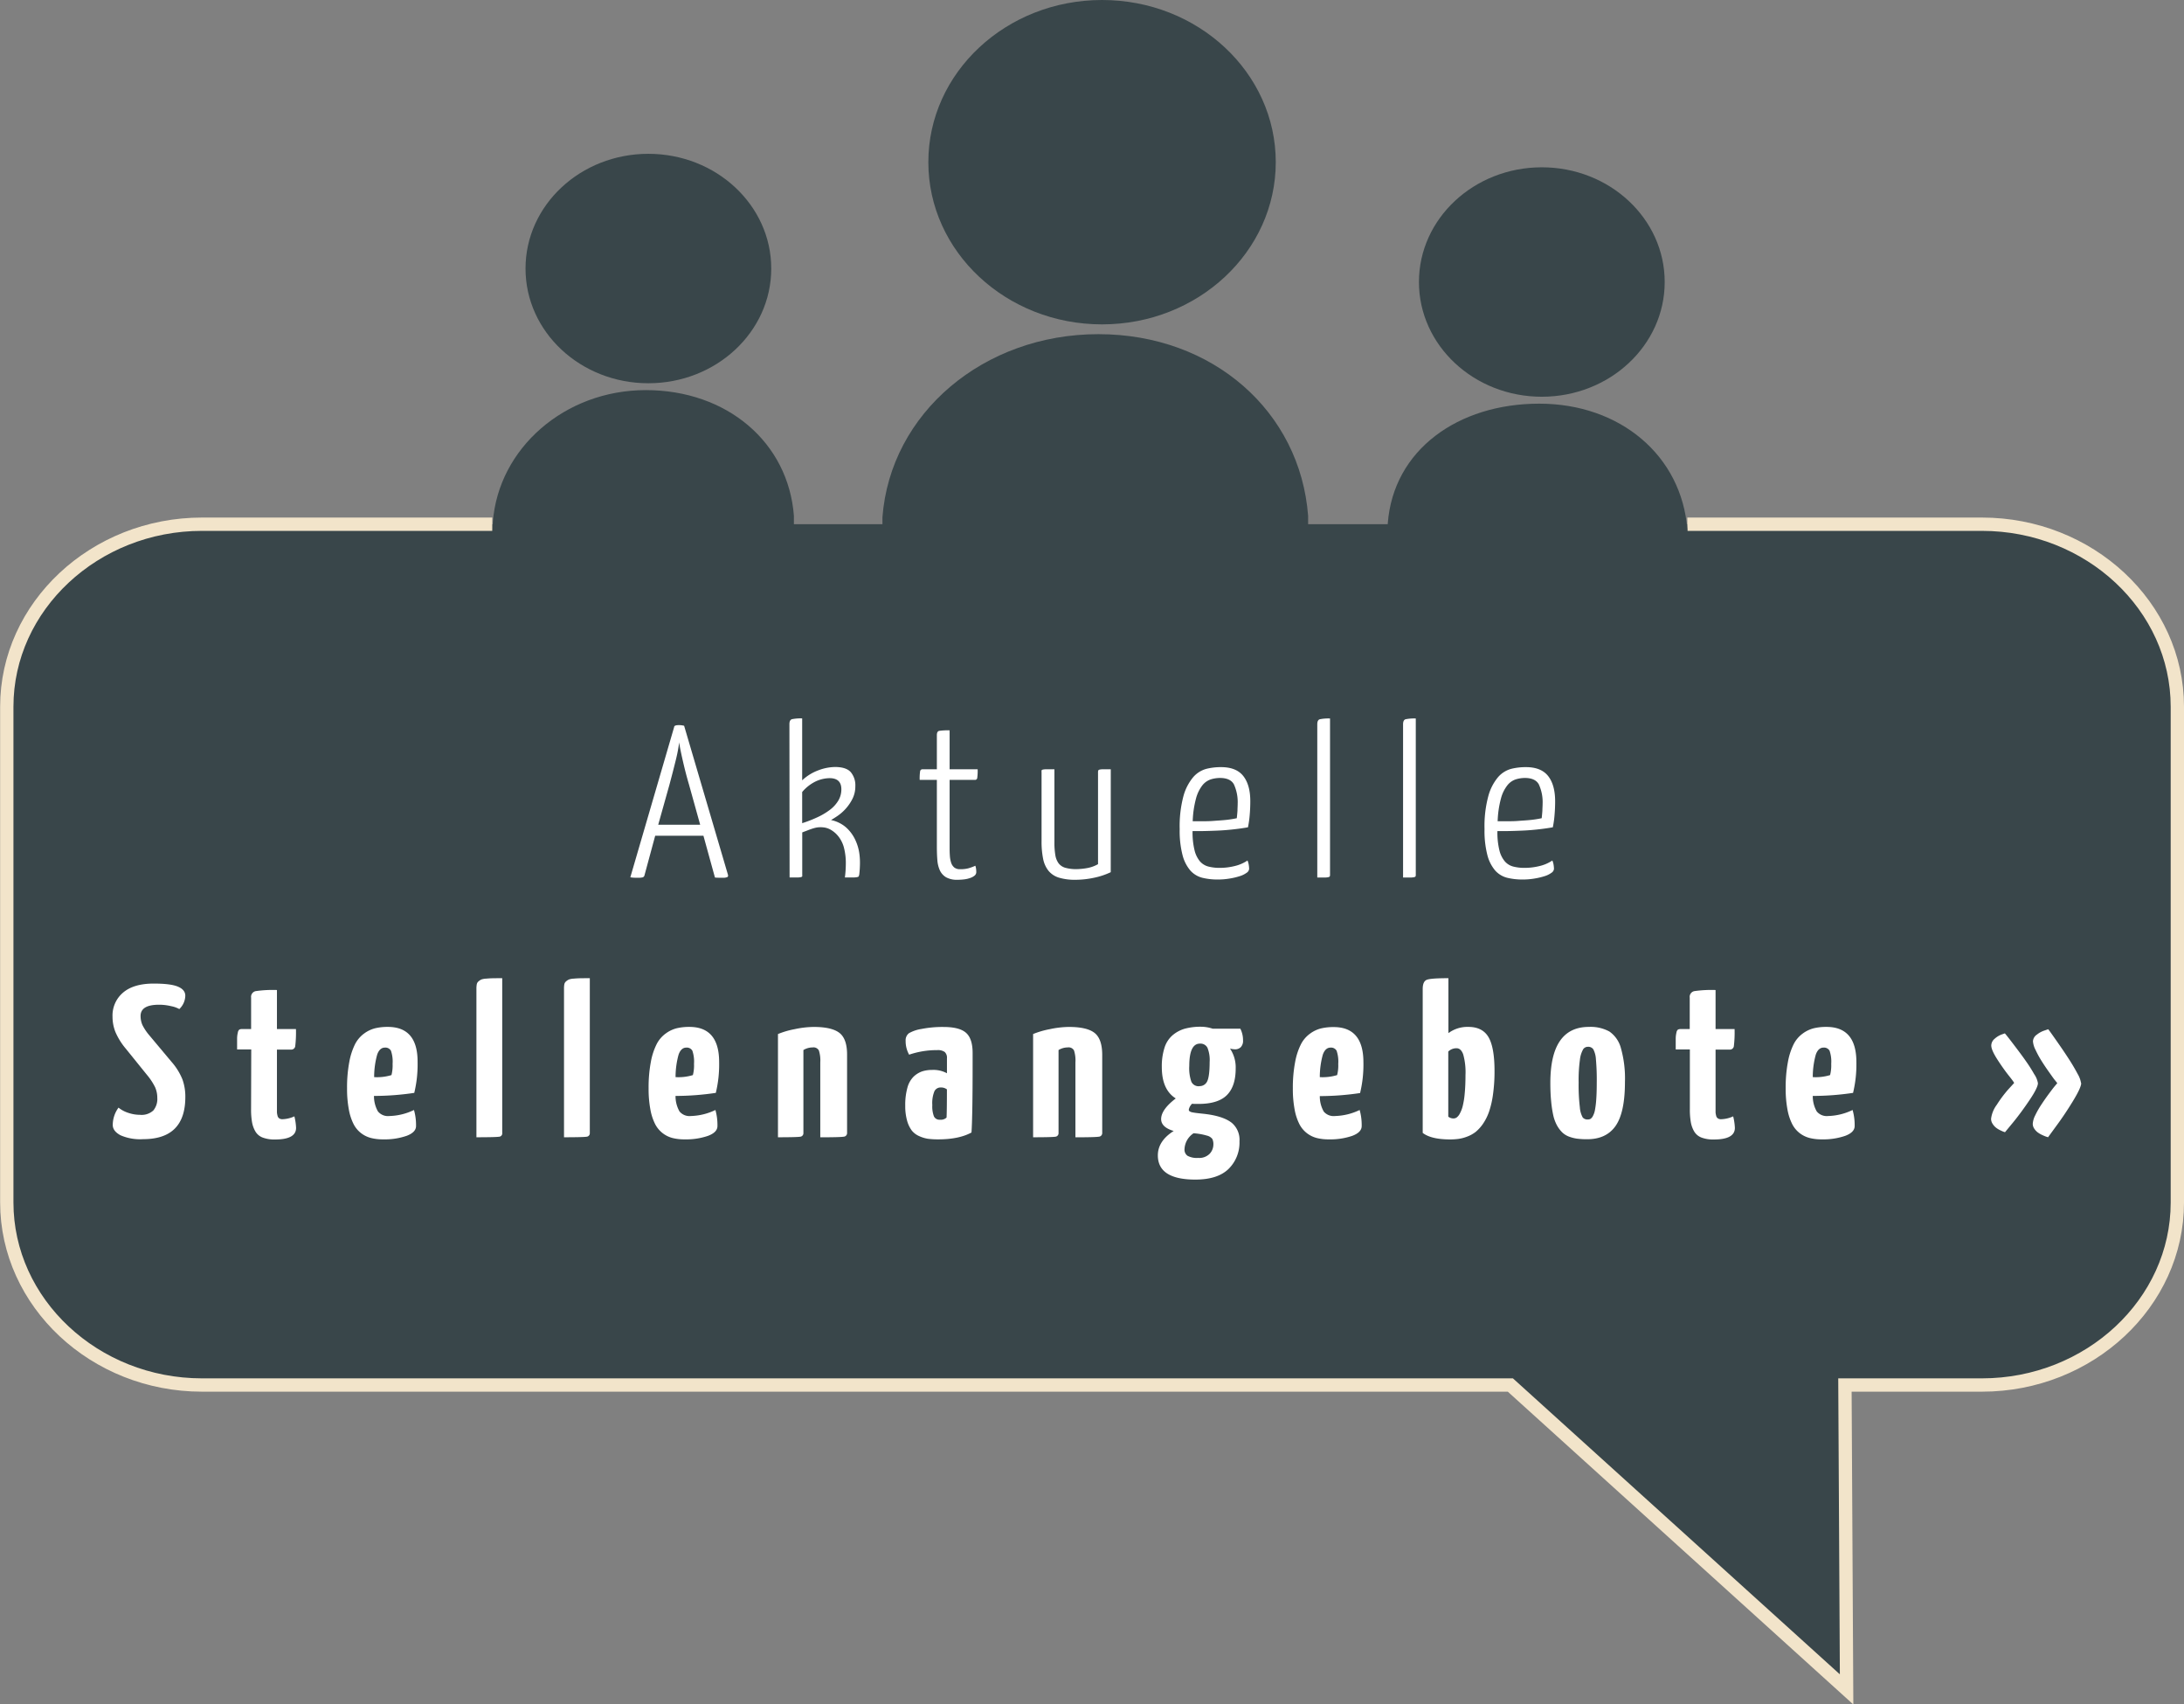 <svg id="Ebene_1" data-name="Ebene 1" xmlns="http://www.w3.org/2000/svg" viewBox="0 0 656.04 511.83"><rect x="0" y="0" width="656.04" height="511.83" fill="#808080" stroke="none"/><defs><style>.cls-1,.cls-3{fill:#39464a;}.cls-1{stroke:#f2e4ca;stroke-miterlimit:10;stroke-width:4px;}.cls-2{fill:#fff;}</style></defs><path class="cls-1" d="M204.83,187.5H117.65C85.37,187.5,59,212.15,59,242.29V391.17C59,421.3,85.37,446,117.65,446h393l101,91.41L611.15,446H652.3c32.29,0,58.7-24.66,58.7-54.79V242.29c0-30.14-26.41-54.79-58.7-54.79H563.81" transform="translate(-56.96 -30.08)"/><path class="cls-2" d="M268.26,281.05H253.77l-3.2,11.83a.89.89,0,0,1-.49.65,4.65,4.65,0,0,1-1.39.13h-1a8,8,0,0,1-1.39-.13l13.16-45.11c0-.39.49-.58,1.32-.58a5.88,5.88,0,0,1,1.68.19l13.16,44.72q.14.53-.18.72a3.24,3.24,0,0,1-1.42.19h-.94c-.4,0-.85,0-1.36-.06Zm-13.58-3.31h12.6l-3.34-12c-.37-1.25-.72-2.52-1.05-3.8s-.61-2.48-.87-3.61-.47-2.14-.66-3.05A21.17,21.17,0,0,1,261,253c-.09.61-.22,1.37-.38,2.28s-.38,1.92-.66,3.05-.58,2.33-.91,3.61-.67,2.55-1,3.8Z" transform="translate(-56.96 -30.08)"/><path class="cls-2" d="M294.09,247.58c0-.87.25-1.38.77-1.53a13.1,13.1,0,0,1,3.06-.23v18.59a14.29,14.29,0,0,1,4.84-3,14.62,14.62,0,0,1,5-1q3.4,0,4.77,1.56a6.13,6.13,0,0,1,1.36,4.16,8.37,8.37,0,0,1-.91,3.93,13.59,13.59,0,0,1-2.09,3,14,14,0,0,1-2.4,2.08c-.81.54-1.45.94-1.91,1.2a9.56,9.56,0,0,1,2.47.85,9.4,9.4,0,0,1,2.54,1.82,11.7,11.7,0,0,1,2.12,2.95,14.22,14.22,0,0,1,1.36,4.26,19.76,19.76,0,0,1,.21,3,30.34,30.34,0,0,1-.21,3.45,4.6,4.6,0,0,1-.14.52c0,.13-.21.22-.49.29a6.35,6.35,0,0,1-1.28.1h-2.41c.1-.74.17-1.44.21-2.12s.07-1.31.07-1.91a18.38,18.38,0,0,0-.62-5.14,9.2,9.2,0,0,0-1.68-3.25,8,8,0,0,0-2.19-1.88,5.57,5.57,0,0,0-2.37-.75,7.16,7.16,0,0,0-2.12.1,13,13,0,0,0-1.25.35c-.47.16-.91.32-1.33.49s-1,.37-1.53.59v12.67a2.93,2.93,0,0,1,0,.49c0,.11-.16.19-.39.26a5,5,0,0,1-1.15.1h-2.26Zm15.6,19.5c0-2.21-1.19-3.32-3.55-3.32a10.21,10.21,0,0,0-4.08.94,12.48,12.48,0,0,0-4.14,3.22v9.36a37.91,37.91,0,0,0,4.6-1.79,20.09,20.09,0,0,0,3.76-2.24,9.81,9.81,0,0,0,2.5-2.76A6.52,6.52,0,0,0,309.69,267.08Z" transform="translate(-56.96 -30.08)"/><path class="cls-2" d="M338.38,264.28h-5.16a14.61,14.61,0,0,1,.14-2.66.7.7,0,0,1,.77-.52h4.25V250.83c0-.74.23-1.16.69-1.27a18.07,18.07,0,0,1,3.14-.16v11.7h8.42a15,15,0,0,1-.13,2.66.66.66,0,0,1-.7.52h-7.59v20c0,.95,0,1.84.07,2.66a8.17,8.17,0,0,0,.38,2.18,3.12,3.12,0,0,0,.94,1.46,2.75,2.75,0,0,0,1.81.52,9.28,9.28,0,0,0,2.4-.26,15,15,0,0,0,2.13-.78,5,5,0,0,1,.21.88,8.14,8.14,0,0,1,.07,1,1.37,1.37,0,0,1-.49,1.07,4.14,4.14,0,0,1-1.29.71,8.29,8.29,0,0,1-1.81.43,17.36,17.36,0,0,1-2.05.13,6.67,6.67,0,0,1-3.42-.75,4.74,4.74,0,0,1-1.88-2.08,9.18,9.18,0,0,1-.76-3.19c-.1-1.23-.14-2.59-.14-4.06Z" transform="translate(-56.96 -30.08)"/><path class="cls-2" d="M390.61,292a22.14,22.14,0,0,1-5.12,1.69,27,27,0,0,1-5.47.59,16.61,16.61,0,0,1-5-.65,6.54,6.54,0,0,1-3.13-2.08,8.37,8.37,0,0,1-1.6-3.61,25.85,25.85,0,0,1-.46-5.3V262a2.43,2.43,0,0,1,0-.52q0-.19.42-.3a5.6,5.6,0,0,1,1.18-.09h2.26v22a22.3,22.3,0,0,0,.28,3.8,5.63,5.63,0,0,0,1,2.47,3.89,3.89,0,0,0,2.06,1.33,12,12,0,0,0,3.34.39,19.92,19.92,0,0,0,3-.29,10.41,10.41,0,0,0,3.42-1.2V262a1.81,1.81,0,0,1,.06-.52c.05-.13.2-.23.46-.3a5.4,5.4,0,0,1,1.15-.09h2.16Z" transform="translate(-56.96 -30.08)"/><path class="cls-2" d="M423.75,260.45q4.59,0,6.69,2.69t2.09,7.58c0,1.38-.06,2.76-.18,4.12a31,31,0,0,1-.52,3.68c-1.49.26-3,.47-4.67.65s-3.19.29-4.7.35-2.91.11-4.21.13-2.32,0-3.06,0a22.39,22.39,0,0,0,.59,5.75,8.25,8.25,0,0,0,1.63,3.35,5.08,5.08,0,0,0,2.55,1.56,13.33,13.33,0,0,0,3.37.39,18.49,18.49,0,0,0,4.56-.56,11.55,11.55,0,0,0,3.8-1.65,5.62,5.62,0,0,1,.38,1.33,8,8,0,0,1,.11,1.2,1.58,1.58,0,0,1-.77,1.17,7,7,0,0,1-2.05,1,20.63,20.63,0,0,1-3,.71,21.31,21.31,0,0,1-3.62.3,19.38,19.38,0,0,1-4.6-.52,7.22,7.22,0,0,1-3.59-2.15,11.52,11.52,0,0,1-2.36-4.61,29,29,0,0,1-.87-7.87,34.89,34.89,0,0,1,1.14-9.94,15,15,0,0,1,2.93-5.66,8,8,0,0,1,4-2.5A18.14,18.14,0,0,1,423.75,260.45Zm-.35,3.25a9.36,9.36,0,0,0-2.71.42,5.42,5.42,0,0,0-2.55,1.79,11.07,11.07,0,0,0-1.91,3.93,30,30,0,0,0-1,6.86h2.69c1.09,0,2.26,0,3.51-.1s2.5-.16,3.73-.29a31.69,31.69,0,0,0,3.31-.52q.13-1.17.21-2.25c0-.71.06-1.41.06-2.11a12.76,12.76,0,0,0-1.14-5.82Q426.54,263.7,423.4,263.7Z" transform="translate(-56.96 -30.08)"/><path class="cls-2" d="M456.48,292.75a1.24,1.24,0,0,1-.07.49c-.05.11-.2.19-.45.26a5.33,5.33,0,0,1-1.15.1h-2.16v-46c0-.87.25-1.38.77-1.53a13.1,13.1,0,0,1,3.06-.23Z" transform="translate(-56.96 -30.08)"/><path class="cls-2" d="M482.24,292.75a1.24,1.24,0,0,1-.07.49c0,.11-.19.19-.45.26a5.27,5.27,0,0,1-1.15.1h-2.15v-46c0-.87.25-1.38.76-1.53a13.1,13.1,0,0,1,3.06-.23Z" transform="translate(-56.96 -30.08)"/><path class="cls-2" d="M515.32,260.45c3.07,0,5.29.9,6.69,2.69s2.09,4.33,2.09,7.58c0,1.38-.06,2.76-.18,4.12a29.09,29.09,0,0,1-.52,3.68c-1.49.26-3,.47-4.67.65s-3.19.29-4.7.35-2.91.11-4.21.13-2.32,0-3.06,0a22.39,22.39,0,0,0,.59,5.75,8.13,8.13,0,0,0,1.64,3.35,5,5,0,0,0,2.54,1.56,13.33,13.33,0,0,0,3.37.39,18.63,18.63,0,0,0,4.57-.56,11.58,11.58,0,0,0,3.79-1.65,5.18,5.18,0,0,1,.38,1.33,8,8,0,0,1,.11,1.2,1.58,1.58,0,0,1-.77,1.17,6.87,6.87,0,0,1-2.05,1,20.63,20.63,0,0,1-3,.71,21.31,21.31,0,0,1-3.62.3,19.38,19.38,0,0,1-4.6-.52,7.22,7.22,0,0,1-3.59-2.15,11.52,11.52,0,0,1-2.36-4.61,29,29,0,0,1-.87-7.87,34.49,34.49,0,0,1,1.15-9.94,14.89,14.89,0,0,1,2.92-5.66,8,8,0,0,1,4-2.5A18.14,18.14,0,0,1,515.32,260.45ZM515,263.7a9.36,9.36,0,0,0-2.71.42,5.35,5.35,0,0,0-2.54,1.79,10.9,10.9,0,0,0-1.92,3.93,30,30,0,0,0-1,6.86h2.68c1.09,0,2.26,0,3.51-.1s2.5-.16,3.73-.29a31.69,31.69,0,0,0,3.31-.52q.13-1.17.21-2.25c0-.71.07-1.41.07-2.11a12.75,12.75,0,0,0-1.15-5.82Q518.11,263.7,515,263.7Z" transform="translate(-56.96 -30.08)"/><path class="cls-2" d="M101.06,352.81l-6.36-7.87a20,20,0,0,1-3.09-5,12.5,12.5,0,0,1-.85-4.56,9,9,0,0,1,3.18-7.23c2.12-1.8,5.18-2.7,9.2-2.7,3.37,0,5.8.3,7.27.92s2.21,1.52,2.21,2.73a5.67,5.67,0,0,1-1.8,4,8.26,8.26,0,0,0-2.46-.87,15.27,15.27,0,0,0-3.63-.43q-5.53,0-5.54,3.36a6.73,6.73,0,0,0,.56,2.75,15.51,15.51,0,0,0,2,3l6.7,8a18.54,18.54,0,0,1,3.3,5.28,15.26,15.26,0,0,1,.88,5.32q0,12.66-12.68,12.66A14.69,14.69,0,0,1,93.16,371c-1.56-.84-2.33-1.87-2.33-3.1a8.86,8.86,0,0,1,1.73-5.2,8.92,8.92,0,0,0,2.88,1.55,11,11,0,0,0,3.58.61,5.18,5.18,0,0,0,4-1.31,5.4,5.4,0,0,0,1.19-3.77,7.88,7.88,0,0,0-.66-3.21A18.65,18.65,0,0,0,101.06,352.81Z" transform="translate(-56.96 -30.08)"/><path class="cls-2" d="M132.43,345.22h-4.25c0-1.52,0-2.62,0-3.3a8,8,0,0,1,.22-1.76,1.42,1.42,0,0,1,.47-.91,2.09,2.09,0,0,1,.9-.15h2.62v-9.43a1.75,1.75,0,0,1,1.35-1.95,35.88,35.88,0,0,1,6.41-.34V339.1h5.71a34.73,34.73,0,0,1-.22,5.17,1.19,1.19,0,0,1-1.31,1h-4.18V363c0,.51,0,.9,0,1.16a6,6,0,0,0,.17.95,1.3,1.3,0,0,0,.51.81,1.66,1.66,0,0,0,.95.26,9.21,9.21,0,0,0,3.61-.86,17.39,17.39,0,0,1,.51,3.46q0,3.5-6.36,3.49a9.9,9.9,0,0,1-3.69-.59,4.31,4.31,0,0,1-2.19-1.85,8.37,8.37,0,0,1-1-2.81,22,22,0,0,1-.28-3.89Z" transform="translate(-56.96 -30.08)"/><path class="cls-2" d="M173.94,365.22a18,18,0,0,0,7.37-1.81,16.32,16.32,0,0,1,.62,4.82c0,1.25-.94,2.23-2.83,2.94a20.18,20.18,0,0,1-7.07,1.06,14.27,14.27,0,0,1-3.57-.4,8.22,8.22,0,0,1-3-1.44,8.07,8.07,0,0,1-2.29-2.75,16,16,0,0,1-1.43-4.41,33.65,33.65,0,0,1-.53-6.33,41,41,0,0,1,.68-7.95,20,20,0,0,1,1.75-5.36,9.18,9.18,0,0,1,2.72-3.16,9.55,9.55,0,0,1,3.32-1.57,16,16,0,0,1,3.77-.4q9,0,8.95,10.57a36.34,36.34,0,0,1-1,9.24,82.51,82.51,0,0,1-12.1.92,9.19,9.19,0,0,0,1.19,4.65A3.89,3.89,0,0,0,173.94,365.22Zm-1.4-20.54c-1,0-1.81.71-2.29,2.13a25.14,25.14,0,0,0-.9,6.73,14.92,14.92,0,0,0,5.2-.61,11.69,11.69,0,0,0,.34-3.36,10.22,10.22,0,0,0-.49-3.95A1.9,1.9,0,0,0,172.54,344.68Z" transform="translate(-56.96 -30.08)"/><path class="cls-2" d="M207.82,323.83v46.46a1,1,0,0,1-1,1.15c-.64.1-2.89.16-6.75.16V327a7,7,0,0,1,.11-1.35,1.48,1.48,0,0,1,.54-.88,3.38,3.38,0,0,1,.82-.54,5,5,0,0,1,1.51-.27c.76-.07,1.42-.1,2-.11S206.53,323.83,207.82,323.83Z" transform="translate(-56.96 -30.08)"/><path class="cls-2" d="M234.13,323.83v46.46a1.05,1.05,0,0,1-1,1.15c-.65.1-2.9.16-6.75.16V327a7.15,7.15,0,0,1,.1-1.35,1.53,1.53,0,0,1,.54-.88,3.58,3.58,0,0,1,.82-.54,5,5,0,0,1,1.51-.27c.76-.07,1.42-.1,2-.11S232.83,323.83,234.13,323.83Z" transform="translate(-56.96 -30.08)"/><path class="cls-2" d="M264.48,365.22a18.11,18.11,0,0,0,7.38-1.81,16.68,16.68,0,0,1,.61,4.82q0,1.88-2.82,2.94a20.27,20.27,0,0,1-7.08,1.06,14.32,14.32,0,0,1-3.57-.4,8.17,8.17,0,0,1-5.25-4.19,16,16,0,0,1-1.43-4.41,33.65,33.65,0,0,1-.53-6.33,41,41,0,0,1,.68-7.95,19.63,19.63,0,0,1,1.76-5.36,9,9,0,0,1,2.72-3.16,9.42,9.42,0,0,1,3.31-1.57,16.06,16.06,0,0,1,3.78-.4q8.94,0,8.94,10.57a36.34,36.34,0,0,1-1,9.24,82.51,82.51,0,0,1-12.1.92,9.19,9.19,0,0,0,1.19,4.65A3.89,3.89,0,0,0,264.48,365.22Zm-1.4-20.54c-1,0-1.8.71-2.29,2.13a25.14,25.14,0,0,0-.9,6.73,14.92,14.92,0,0,0,5.2-.61,11.34,11.34,0,0,0,.34-3.36,10.22,10.22,0,0,0-.49-3.95A1.9,1.9,0,0,0,263.08,344.68Z" transform="translate(-56.96 -30.08)"/><path class="cls-2" d="M290.65,371.6v-31a25.6,25.6,0,0,1,5-1.46,28.62,28.62,0,0,1,5.73-.67q5.47,0,7.76,1.81t2.27,6.57v23.45a1.08,1.08,0,0,1-1.05,1.13c-.7.12-3,.18-7,.18V349.09a9.64,9.64,0,0,0-.43-3.57,1.83,1.83,0,0,0-1.85-.9,5.37,5.37,0,0,0-2.79.79v24.88a1.06,1.06,0,0,1-1,1.15C296.69,371.54,294.45,371.6,290.65,371.6Z" transform="translate(-56.96 -30.08)"/><path class="cls-2" d="M349.12,346.36v3.08q0,15.9-.34,20.73-3.78,2.06-10,2.06a24.14,24.14,0,0,1-3.05-.17,10,10,0,0,1-2.65-.8,5.85,5.85,0,0,1-2.23-1.68,8.91,8.91,0,0,1-1.41-2.95,16.17,16.17,0,0,1-.56-4.52,19.2,19.2,0,0,1,.66-5.42,7.32,7.32,0,0,1,1.87-3.31,7.17,7.17,0,0,1,2.54-1.56,9.65,9.65,0,0,1,3-.44,8.48,8.48,0,0,1,4.46,1v-4.5a2.32,2.32,0,0,0-.67-1.89,3.54,3.54,0,0,0-2.26-.56,25.78,25.78,0,0,0-8.43,1.37,8.27,8.27,0,0,1-1.05-4.16,2.65,2.65,0,0,1,1-2.29,11,11,0,0,1,3.74-1.27,32.6,32.6,0,0,1,6.63-.6q4.83,0,6.8,1.78T349.12,346.36Zm-7.72,10.86a2.87,2.87,0,0,0-1.84-.57,2.06,2.06,0,0,0-1.92,1.14,9.39,9.39,0,0,0-.63,4.13,8.4,8.4,0,0,0,.49,3.41,1.83,1.83,0,0,0,1.79,1,2.53,2.53,0,0,0,2-.64C341.35,364.7,341.4,361.87,341.4,357.22Z" transform="translate(-56.96 -30.08)"/><path class="cls-2" d="M367.29,371.6v-31a25.73,25.73,0,0,1,5-1.46,28.62,28.62,0,0,1,5.73-.67q5.48,0,7.75,1.81t2.28,6.57v23.45a1.08,1.08,0,0,1-1.05,1.13q-1.07.18-7,.18V349.09a9.64,9.64,0,0,0-.43-3.57,1.83,1.83,0,0,0-1.85-.9,5.34,5.34,0,0,0-2.79.79v24.88a1.06,1.06,0,0,1-1,1.15C373.34,371.54,371.1,371.6,367.29,371.6Z" transform="translate(-56.96 -30.08)"/><path class="cls-2" d="M421.24,339h8.3a7.63,7.63,0,0,1,.81,3.52,2.72,2.72,0,0,1-.66,2,2.38,2.38,0,0,1-1.78.67,6.92,6.92,0,0,1-1.47-.22,10.12,10.12,0,0,1,1.7,6q0,5.36-2.67,8t-8.62,2.62c-.83,0-1.44,0-1.8-.06a3.34,3.34,0,0,0-1,1.8.6.6,0,0,0,.29.5,2.32,2.32,0,0,0,.91.31c.42.08.84.14,1.26.19s1,.12,1.7.19,1.34.16,1.89.24q4.69.74,6.93,2.56a6.65,6.65,0,0,1,2.25,5.5,11.07,11.07,0,0,1-3.28,8.29q-3.28,3.19-9.95,3.2-11.28,0-11.29-7.27,0-4.31,4.76-7.33-3.87-1.14-3.77-3.71.11-2.79,4.39-6.06-4.19-2.61-4.19-9.43a18.3,18.3,0,0,1,.8-5.77,8.19,8.19,0,0,1,2.38-3.73,9.89,9.89,0,0,1,3.68-2,17.87,17.87,0,0,1,4.91-.6A11.39,11.39,0,0,1,421.24,339Zm.2,34.79a3.5,3.5,0,0,0-.32-1.69,2.91,2.91,0,0,0-1.63-1,18.5,18.5,0,0,0-4-.7,6,6,0,0,0-2.72,4.76,2.24,2.24,0,0,0,.9,2,5.89,5.89,0,0,0,3.21.64,4.38,4.38,0,0,0,3.44-1.24A4.08,4.08,0,0,0,421.44,373.82Zm-4.25-17.55a2.48,2.48,0,0,0,2.42-1.5q.7-1.49.71-5.74a9.83,9.83,0,0,0-.66-4.28,2.35,2.35,0,0,0-2.26-1.24q-3.19,0-3.2,6.69a12.2,12.2,0,0,0,.63,4.76A2.38,2.38,0,0,0,417.19,356.27Z" transform="translate(-56.96 -30.08)"/><path class="cls-2" d="M458,365.22a18.11,18.11,0,0,0,7.38-1.81,16.68,16.68,0,0,1,.61,4.82q0,1.88-2.82,2.94a20.27,20.27,0,0,1-7.08,1.06,14.32,14.32,0,0,1-3.57-.4,8.17,8.17,0,0,1-5.25-4.19,16,16,0,0,1-1.43-4.41,33.65,33.65,0,0,1-.53-6.33A41,41,0,0,1,446,349a19.63,19.63,0,0,1,1.76-5.36,9,9,0,0,1,2.72-3.16,9.42,9.42,0,0,1,3.31-1.57,16.06,16.06,0,0,1,3.78-.4q8.94,0,8.94,10.57a36.34,36.34,0,0,1-1,9.24,82.51,82.51,0,0,1-12.1.92,9.19,9.19,0,0,0,1.19,4.65A3.89,3.89,0,0,0,458,365.22Zm-1.4-20.54c-1,0-1.8.71-2.29,2.13a25.14,25.14,0,0,0-.9,6.73,14.92,14.92,0,0,0,5.2-.61,11.34,11.34,0,0,0,.34-3.36,10.22,10.22,0,0,0-.49-3.95A1.9,1.9,0,0,0,456.62,344.68Z" transform="translate(-56.96 -30.08)"/><path class="cls-2" d="M484.32,370.29V327.07c0-1.55.43-2.47,1.28-2.78s3-.46,6.44-.46v16.5a9.56,9.56,0,0,1,6-1.87c2.78,0,4.79,1,6,3s1.85,5.39,1.85,10.19a48.87,48.87,0,0,1-.44,6.95,27.6,27.6,0,0,1-1.17,5.22,15.48,15.48,0,0,1-1.82,3.69,11.8,11.8,0,0,1-2.21,2.46,9.57,9.57,0,0,1-2.55,1.42,11.55,11.55,0,0,1-2.64.7,19.45,19.45,0,0,1-2.63.16Q486.84,372.23,484.32,370.29ZM492,345.86v19.55a2.5,2.5,0,0,0,1.6.54,1.69,1.69,0,0,0,.92-.29,3.4,3.4,0,0,0,.93-1.14,9.5,9.5,0,0,0,.87-2.22,24,24,0,0,0,.61-3.78c.16-1.61.24-3.47.24-5.59a20,20,0,0,0-.68-6.2q-.67-1.86-2-1.86A3.46,3.46,0,0,0,492,345.86Z" transform="translate(-56.96 -30.08)"/><path class="cls-2" d="M522.66,355.28q0-16.81,11.56-16.82a11.78,11.78,0,0,1,6.17,1.38,8.82,8.82,0,0,1,3.47,5A33.53,33.53,0,0,1,545.07,355q0,9.17-2.81,13.19t-8.58,4a23.53,23.53,0,0,1-3-.17,11.31,11.31,0,0,1-2.48-.64,6,6,0,0,1-2-1.27,9.31,9.31,0,0,1-1.55-2.08,11.72,11.72,0,0,1-1.12-3.06,33.55,33.55,0,0,1-.63-4.21C522.74,359.2,522.66,357.36,522.66,355.28Zm8.5-.06a55.41,55.41,0,0,0,.36,7.36,7.33,7.33,0,0,0,.87,3.08,1.85,1.85,0,0,0,1.49.6,1.74,1.74,0,0,0,.82-.17,2.17,2.17,0,0,0,.73-.84,6.15,6.15,0,0,0,.63-1.83,26.11,26.11,0,0,0,.39-3.23c.1-1.39.15-3.05.15-5a69.45,69.45,0,0,0-.25-7,7.41,7.41,0,0,0-.78-3,1.84,1.84,0,0,0-1.62-.76,1.72,1.72,0,0,0-1.41.71,8.15,8.15,0,0,0-1,3.21A45,45,0,0,0,531.16,355.22Z" transform="translate(-56.96 -30.08)"/><path class="cls-2" d="M564.57,345.22h-4.25c0-1.52,0-2.62,0-3.3a8,8,0,0,1,.22-1.76,1.42,1.42,0,0,1,.47-.91,2.11,2.11,0,0,1,.91-.15h2.61v-9.43a1.75,1.75,0,0,1,1.35-1.95,35.88,35.88,0,0,1,6.41-.34V339.1H578a34.73,34.73,0,0,1-.22,5.17,1.19,1.19,0,0,1-1.31,1h-4.18V363c0,.51,0,.9,0,1.16a6,6,0,0,0,.17.95,1.3,1.3,0,0,0,.51.81,1.66,1.66,0,0,0,1,.26,9.21,9.21,0,0,0,3.61-.86,17.39,17.39,0,0,1,.51,3.46q0,3.5-6.36,3.49a9.9,9.9,0,0,1-3.69-.59,4.35,4.35,0,0,1-2.19-1.85,8.37,8.37,0,0,1-1-2.81,22,22,0,0,1-.28-3.89Z" transform="translate(-56.96 -30.08)"/><path class="cls-2" d="M606.08,365.22a18,18,0,0,0,7.37-1.81,16.32,16.32,0,0,1,.62,4.82c0,1.25-.94,2.23-2.83,2.94a20.21,20.21,0,0,1-7.07,1.06,14.27,14.27,0,0,1-3.57-.4,8.22,8.22,0,0,1-3-1.44,8.07,8.07,0,0,1-2.29-2.75,16,16,0,0,1-1.43-4.41,33.65,33.65,0,0,1-.53-6.33,41,41,0,0,1,.68-7.95,20,20,0,0,1,1.75-5.36,9.07,9.07,0,0,1,2.72-3.16,9.55,9.55,0,0,1,3.32-1.57,16,16,0,0,1,3.77-.4q9,0,9,10.57a36.34,36.34,0,0,1-1,9.24,82.64,82.64,0,0,1-12.1.92,9.19,9.19,0,0,0,1.19,4.65A3.89,3.89,0,0,0,606.08,365.22Zm-1.4-20.54c-1,0-1.81.71-2.29,2.13a25.14,25.14,0,0,0-.9,6.73,14.92,14.92,0,0,0,5.2-.61,11.69,11.69,0,0,0,.34-3.36,10.22,10.22,0,0,0-.49-3.95A1.9,1.9,0,0,0,604.68,344.68Z" transform="translate(-56.96 -30.08)"/><path class="cls-2" d="M669.12,355.35c0,.88-.82,2.56-2.46,5s-3.29,4.7-4.95,6.73l-2.48,3-.46-.15c-.19-.07-.53-.22-1-.45a6.42,6.42,0,0,1-1.26-.78,4.35,4.35,0,0,1-1-1.14,2.73,2.73,0,0,1-.46-1.51,8.83,8.83,0,0,1,1.71-4.2,37,37,0,0,1,3.45-4.62l1.74-1.9c.13,0-.35-.7-1.45-2.08s-2.27-3-3.52-4.94-1.87-3.33-1.87-4.28a2.66,2.66,0,0,1,1-2,6.48,6.48,0,0,1,2.08-1.28l1-.35c.27.31.63.75,1.07,1.31s1.23,1.59,2.36,3.08,2.14,2.86,3,4.1a43.67,43.67,0,0,1,2.38,3.76A6.74,6.74,0,0,1,669.12,355.35Zm13,0q0,1.32-2.48,5.39t-5,7.46l-2.48,3.4a4.3,4.3,0,0,0-.5-.16,11.21,11.21,0,0,1-1.1-.45,8.09,8.09,0,0,1-1.4-.78,4.29,4.29,0,0,1-1.1-1.14,2.59,2.59,0,0,1-.49-1.51,6.43,6.43,0,0,1,.76-2.58,25.87,25.87,0,0,1,1.84-3.22c.71-1.08,1.43-2.11,2.16-3.1s1.33-1.78,1.83-2.39l.78-.92c-.2-.26-.47-.6-.8-1s-.91-1.24-1.75-2.42-1.58-2.29-2.22-3.32a28.51,28.51,0,0,1-1.75-3.22,6.72,6.72,0,0,1-.79-2.6,2.56,2.56,0,0,1,1.16-2,7.11,7.11,0,0,1,2.31-1.25l1.12-.38c.28.36.63.84,1.07,1.46s1.23,1.74,2.37,3.38,2.13,3.13,3,4.49,1.66,2.71,2.38,4.07A7.9,7.9,0,0,1,682.08,355.35Z" transform="translate(-56.96 -30.08)"/><path class="cls-3" d="M251.72,145.17c20.38,0,36.91-15.42,36.91-34.44S272.1,76.27,251.72,76.27s-36.9,15.43-36.9,34.46S231.34,145.17,251.72,145.17Z" transform="translate(-56.96 -30.08)"/><path class="cls-3" d="M295.44,189.5V185c-1.69-22.13-20.13-37.77-44.49-37.77s-44.26,17.48-45.94,39.6l-.17,6.73" transform="translate(-56.96 -30.08)"/><path class="cls-3" d="M388,127.49c28.82,0,52.18-21.81,52.18-48.71S416.83,30.08,388,30.08s-52.18,21.8-52.18,48.7S359.2,127.49,388,127.49Z" transform="translate(-56.96 -30.08)"/><path class="cls-3" d="M449.9,189.5V185c-2.38-31.29-28.55-54.57-63-54.57s-62.49,23.68-64.87,55v4.11" transform="translate(-56.96 -30.08)"/><path class="cls-3" d="M520.1,149.22c20.38,0,36.91-15.43,36.91-34.45S540.48,80.32,520.1,80.32s-36.91,15.42-36.91,34.45S499.72,149.22,520.1,149.22Z" transform="translate(-56.96 -30.08)"/><path class="cls-3" d="M563.81,193.54v-4.46c-1.69-22.13-20.13-37.78-44.49-37.78s-43.82,13.85-45.5,36v2.22" transform="translate(-56.96 -30.08)"/></svg>